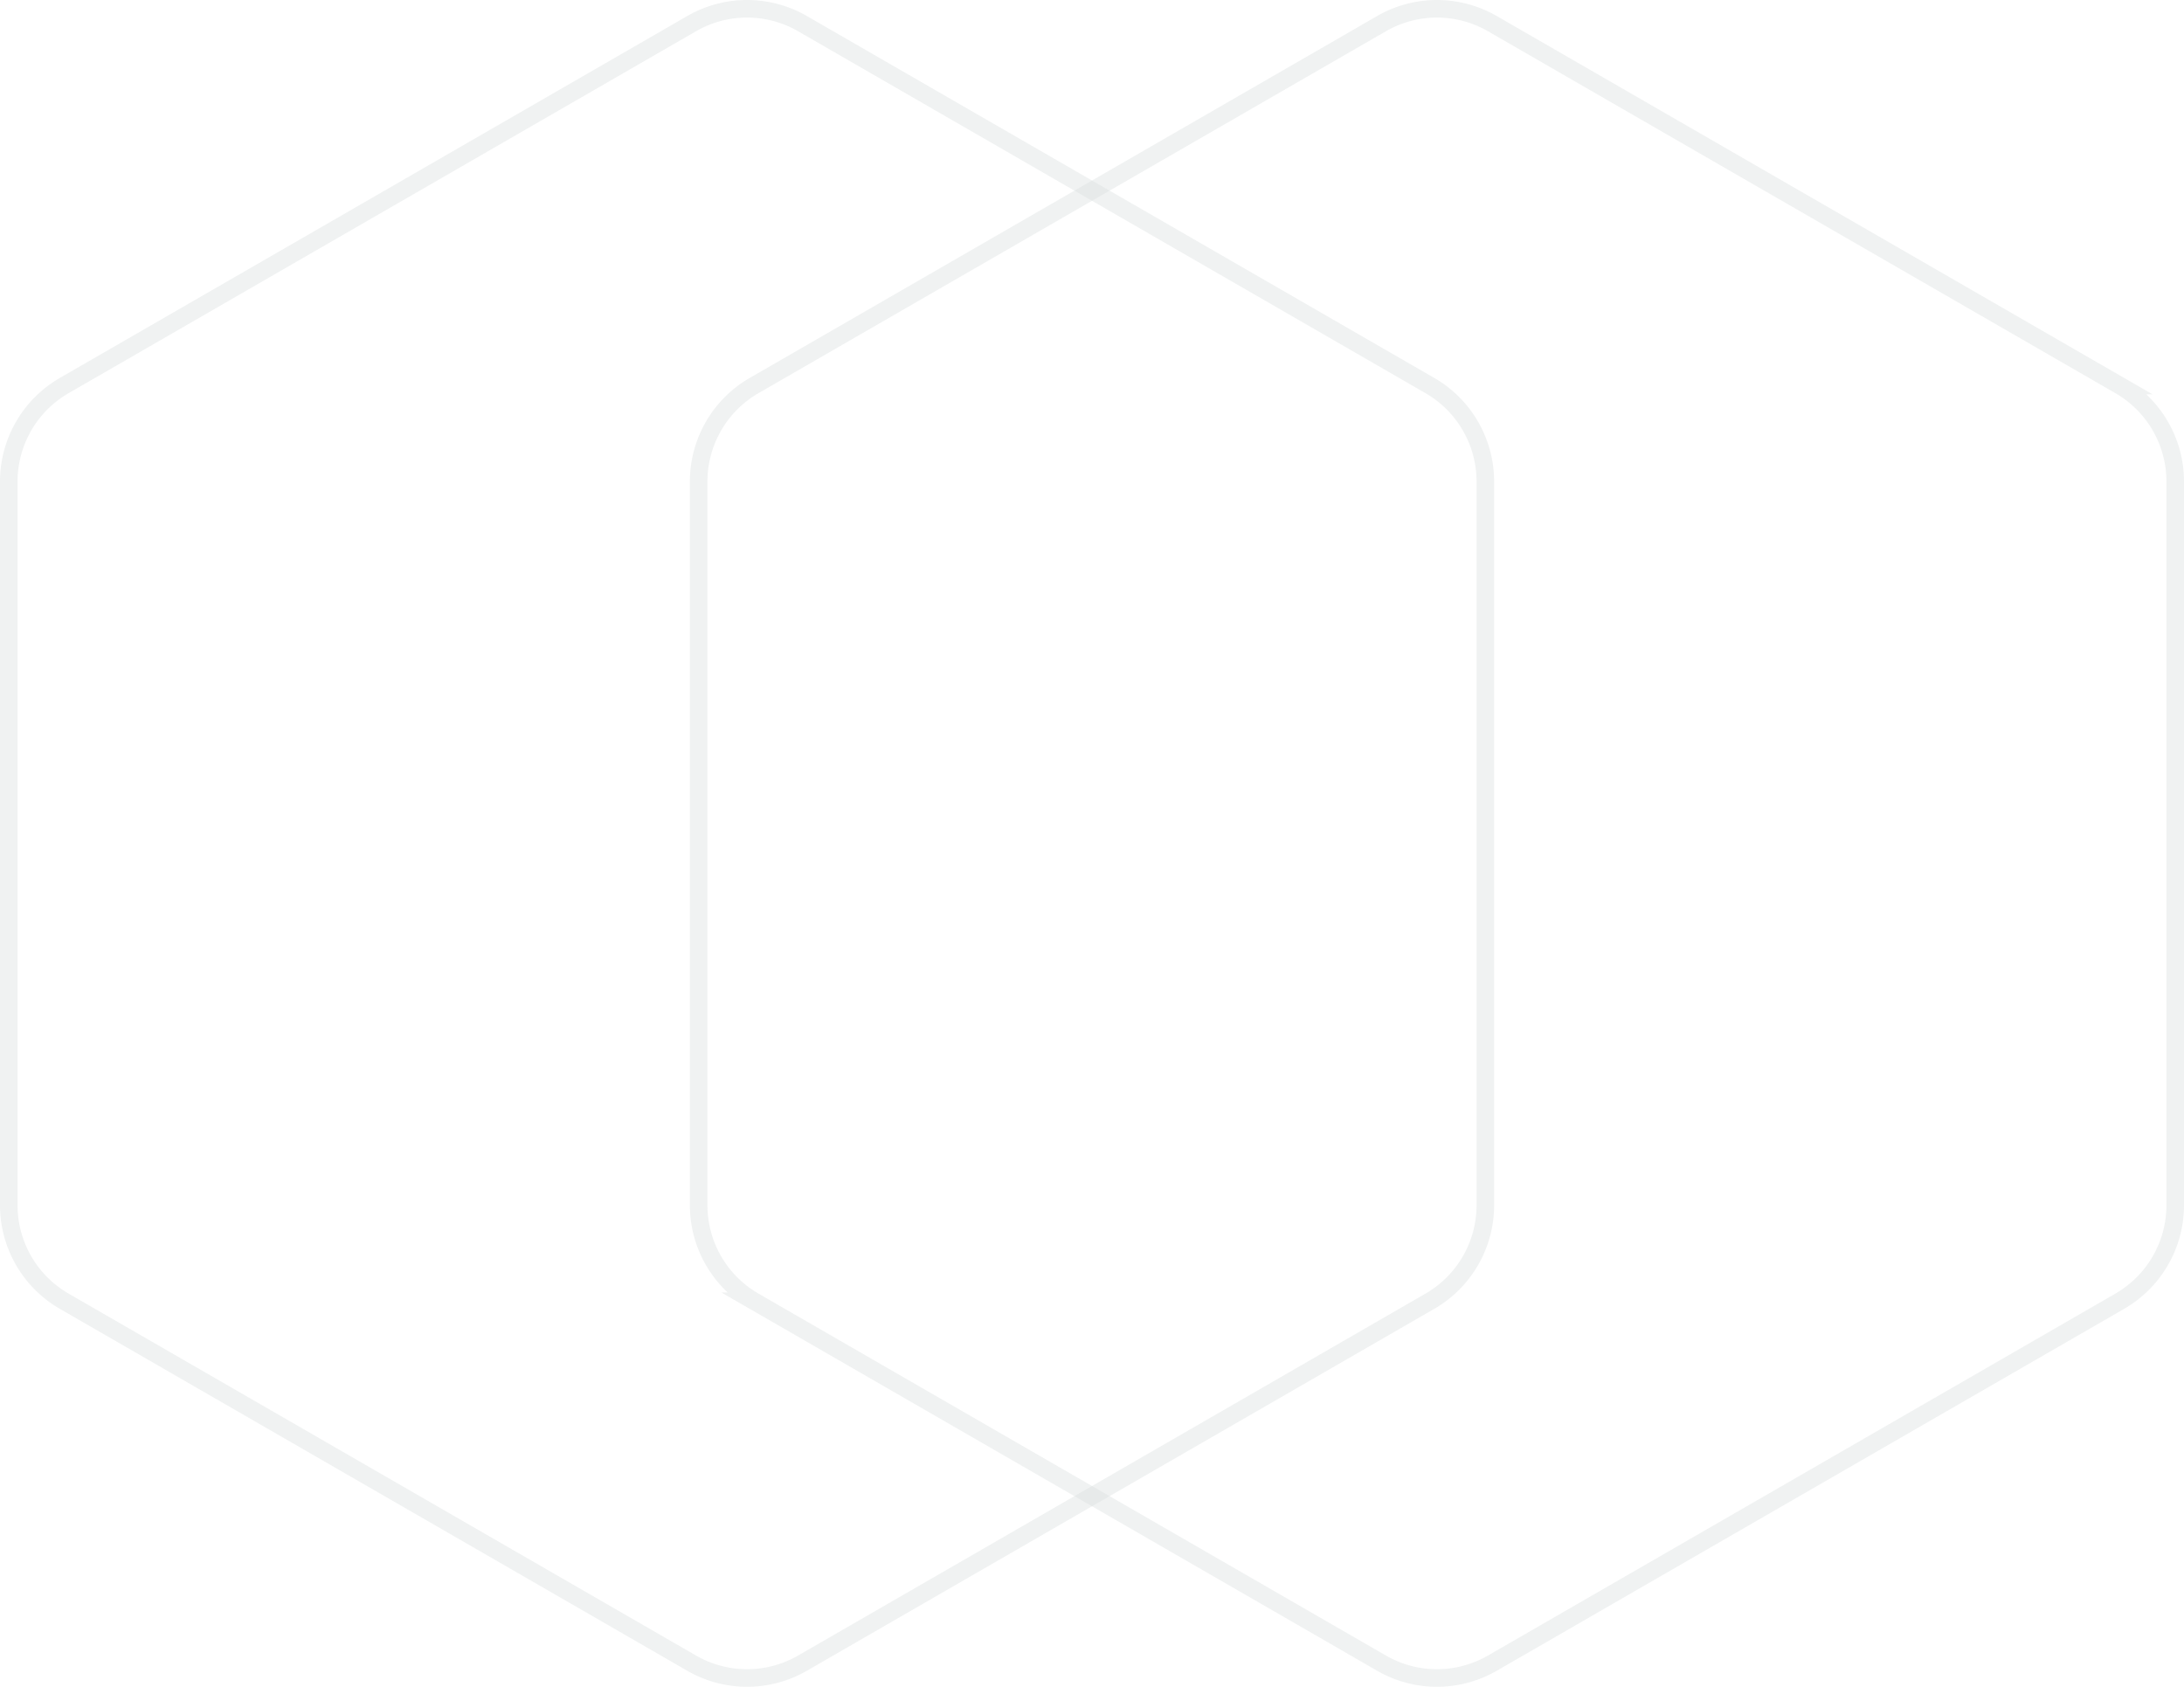 <svg xmlns="http://www.w3.org/2000/svg" viewBox="0 0 248.608 192"><defs><style>.a{fill:none;stroke:#d9dee0;stroke-width:2px;opacity:.4;isolation:isolate}</style></defs><path class="a" d="M169.873 2.688l71.423 41.197a12.617 12.617 0 016.312 10.928v82.374a12.617 12.617 0 01-6.312 10.928l-71.423 41.197a12.617 12.617 0 01-12.607 0l-71.423-41.197a12.617 12.617 0 01-6.313-10.928V54.813a12.617 12.617 0 016.313-10.928l71.423-41.197a12.617 12.617 0 0112.607 0z"/><path class="a" d="M91.343 2.688l71.422 41.197a12.617 12.617 0 016.313 10.928v82.374a12.617 12.617 0 01-6.313 10.928l-71.422 41.197a12.617 12.617 0 01-12.608 0L7.313 148.115A12.617 12.617 0 011 137.187V54.813a12.617 12.617 0 016.313-10.928L78.735 2.688a12.617 12.617 0 0112.608 0z"/></svg>